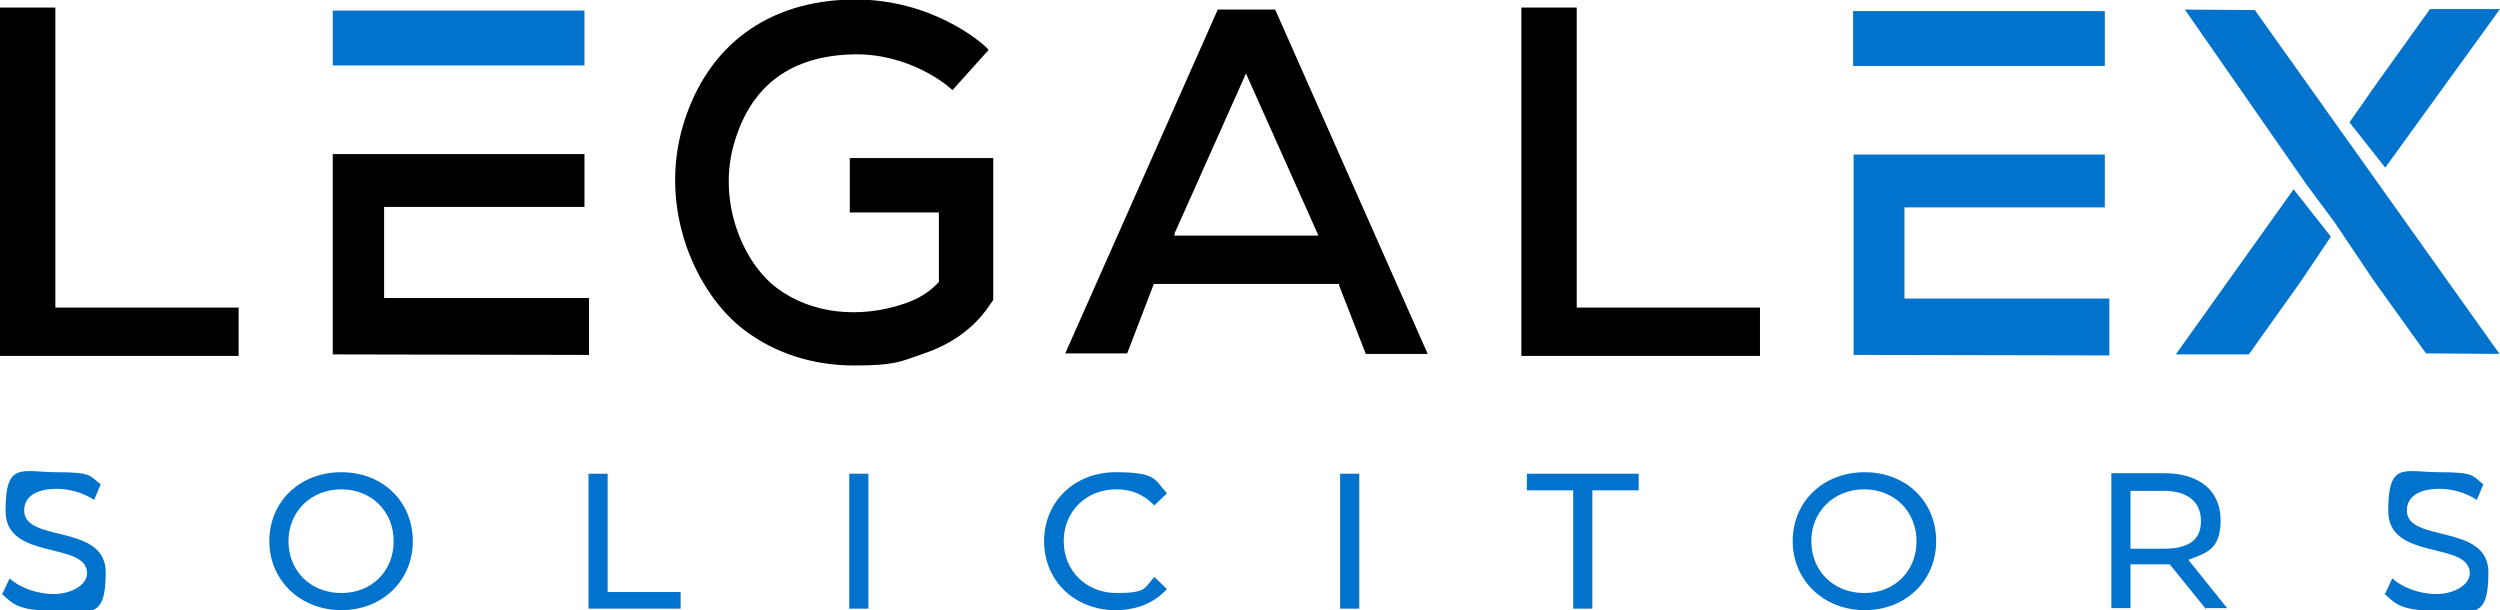 <?xml version="1.0" encoding="UTF-8"?>
<svg xmlns="http://www.w3.org/2000/svg" version="1.1" viewBox="0 0 496.6 121.2">
  <defs>
    <style>
      .cls-1 {
        fill: #0273cd;
      }
    </style>
  </defs>
  <!-- Generator: Adobe Illustrator 28.7.1, SVG Export Plug-In . SVG Version: 1.2.0 Build 142)  -->
  <g>
    <g id="Layer_1">
      <g>
        <g>
          <path class="cls-1" d="M.5,117.9l1.4-3c2,1.8,5.4,3.1,8.8,3.1s6.6-1.8,6.6-4.1c0-6.5-16.2-2.4-16.2-12.4s3.2-7.7,10.3-7.7,6.4.8,8.6,2.4l-1.3,3.1c-2.3-1.5-5-2.2-7.4-2.2-4.6,0-6.5,1.9-6.5,4.3,0,6.5,16.2,2.5,16.2,12.3s-3.3,7.6-10.4,7.6-8.1-1.4-10.3-3.4Z"/>
          <path class="cls-1" d="M53.5,107.5c0-7.9,6.1-13.7,14.3-13.7s14.2,5.8,14.2,13.7-6.1,13.7-14.2,13.7-14.3-5.9-14.3-13.7ZM78.2,107.5c0-5.9-4.4-10.3-10.4-10.3s-10.5,4.4-10.5,10.3,4.4,10.3,10.5,10.3,10.4-4.4,10.4-10.3Z"/>
          <path class="cls-1" d="M116.9,94.1h3.8v23.5h14.5v3.3h-18.3v-26.8Z"/>
          <path class="cls-1" d="M168.7,94.1h3.8v26.8h-3.8v-26.8Z"/>
          <path class="cls-1" d="M207.4,107.5c0-7.9,6.1-13.7,14.2-13.7s7.7,1.4,10.2,4.2l-2.5,2.4c-2.1-2.2-4.6-3.2-7.5-3.2-6.1,0-10.5,4.4-10.5,10.3s4.5,10.3,10.5,10.3,5.5-1,7.5-3.2l2.5,2.4c-2.5,2.8-6.1,4.2-10.2,4.2-8.1,0-14.2-5.8-14.2-13.7Z"/>
          <path class="cls-1" d="M266.2,94.1h3.8v26.8h-3.8v-26.8Z"/>
          <path class="cls-1" d="M312.5,97.4h-9.2v-3.3h22.2v3.3h-9.2v23.5h-3.8v-23.5Z"/>
          <path class="cls-1" d="M356.1,107.5c0-7.9,6.1-13.7,14.3-13.7s14.2,5.8,14.2,13.7-6.1,13.7-14.2,13.7-14.3-5.9-14.3-13.7ZM380.7,107.5c0-5.9-4.4-10.3-10.4-10.3s-10.5,4.4-10.5,10.3,4.4,10.3,10.5,10.3,10.4-4.4,10.4-10.3Z"/>
          <path class="cls-1" d="M438.2,121l-7.2-8.9c-.5,0-7.8,0-7.8,0v8.7h-3.8v-26.8h10.5c7,0,11.2,3.5,11.2,9.3s-2.7,6.5-6.4,7.9l7.7,9.6h-4.2ZM437.2,103.5c0-3.8-2.6-6-7.5-6h-6.5v11.5h6.5c4.9,0,7.5-1.6,7.5-5.5Z"/>
          <path class="cls-1" d="M473.8,117.9l1.4-3c2,1.8,5.4,3.1,8.8,3.1s6.6-1.8,6.6-4.1c0-6.5-16.2-2.4-16.2-12.4s3.2-7.7,10.3-7.7,6.4.8,8.6,2.4l-1.3,3.1c-2.3-1.5-5-2.2-7.4-2.2-4.6,0-6.5,1.9-6.5,4.3,0,6.5,16.2,2.5,16.2,12.3s-3.3,7.6-10.4,7.6-8.1-1.4-10.3-3.4Z"/>
        </g>
        <polygon points="0 1.5 0 70.7 47.4 70.7 47.4 61.1 11 61.1 11 1.5 0 1.5"/>
        <polygon points="302.2 1.5 302.2 70.7 349.6 70.7 349.6 61.1 313.2 61.1 313.2 1.5 302.2 1.5"/>
        <path d="M266,56.5v.2c0,0,5.3,13.6,5.3,13.6h12.3L253.3,1.9h-11.4l-30.3,68.3h12.3l5.3-13.8h36.9ZM233.3,46.4l14.2-31.8,14.4,32.2h-28.7l.2-.3Z"/>
        <polygon class="cls-1" points="463.7 44.1 471.5 55.7 481.9 70.2 496.5 70.3 447.9 2 434 1.9 458.2 36.7 463.7 44.1"/>
        <polygon class="cls-1" points="455.6 37.6 432.2 70.4 446.7 70.4 457.1 55.8 463 47 455.6 37.6"/>
        <polygon class="cls-1" points="482.7 1.8 472.3 16.3 466.7 24.3 473.8 33.3 496.6 1.8 482.7 1.8"/>
        <polygon class="cls-1" points="78.5 13 116.1 13 116.1 2.1 66.1 2.1 66.1 13 78.5 13"/>
        <polygon points="117 59.2 76.3 59.2 76.3 41.1 116.1 41.1 116.1 30.6 66.1 30.6 66.1 70.4 117 70.5 117 59.2"/>
        <polygon class="cls-1" points="380.5 13.1 418.1 13.1 418.1 2.2 368.1 2.2 368.1 13.1 380.5 13.1"/>
        <polygon class="cls-1" points="419 59.3 378.3 59.3 378.3 41.2 418.1 41.2 418.1 30.7 368.2 30.7 368.2 70.5 419 70.6 419 59.3"/>
        <path d="M196.3,61l1-1.4v-28.2h-28.5v10.8h17.7v13.8h0c-1.7,1.9-3.9,3.3-6.8,4.3-9.1,3.1-18.6,2-25.4-3.1-6.9-5.2-12-17.6-8.3-29.3,3.4-11.1,11.3-16.8,23.4-17.1,11.1-.3,18.8,6.2,19.1,6.5l.7.6,7.2-8-.7-.7c-1.1-1-10.7-9.3-25.8-9.3s-.5,0-.7,0c-16.7.3-28.6,9.1-33.4,24.6-5.2,16.9,2.4,33.8,12.1,41.1,6.1,4.6,13.6,7,21.8,7s9.2-.8,13.6-2.3c5.7-1.9,10-5,13.1-9.4Z"/>
      </g>
    </g>
  </g>
</svg>